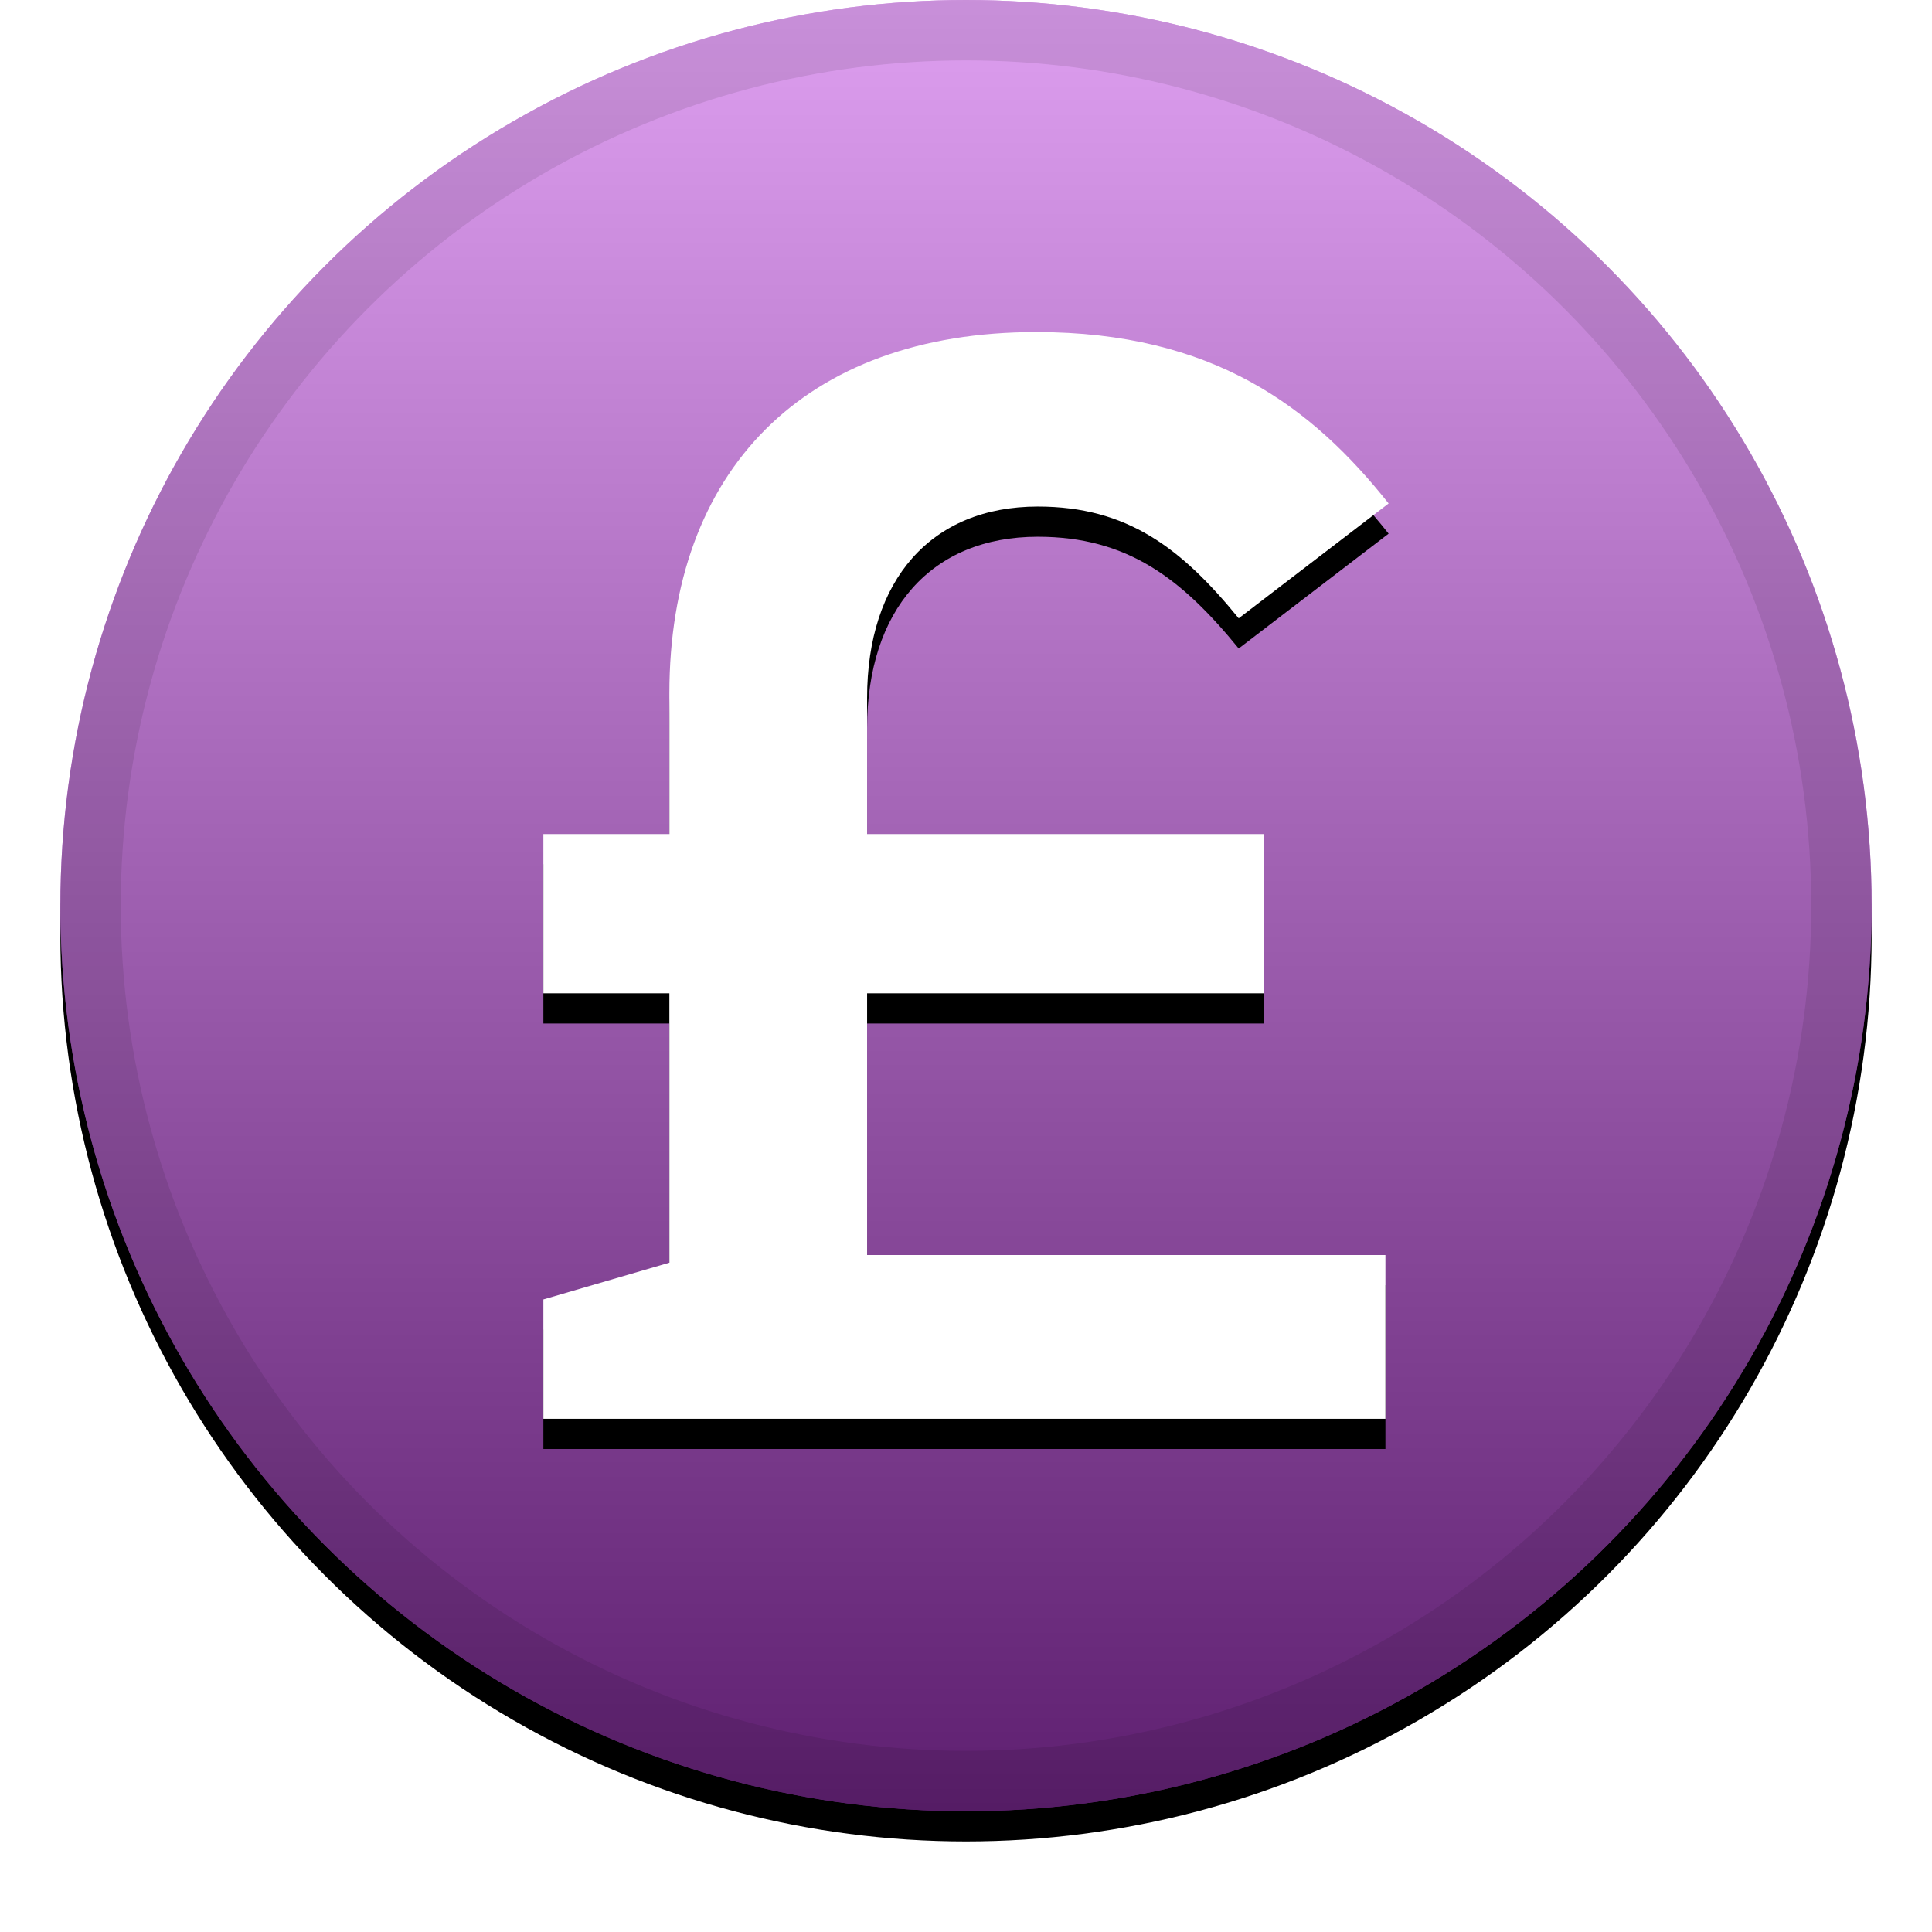 <svg xmlns="http://www.w3.org/2000/svg" xmlns:xlink="http://www.w3.org/1999/xlink" width="32" height="32" viewBox="0 0 32 32"><defs><linearGradient id="gbp-c" x1="50%" x2="50%" y1="0%" y2="100%"><stop offset="0%" stop-color="#FFF" stop-opacity=".5"/><stop offset="100%" stop-opacity=".5"/></linearGradient><circle id="gbp-b" cx="16" cy="15" r="15"/><filter id="gbp-a" width="111.7%" height="111.7%" x="-5.8%" y="-4.2%" filterUnits="objectBoundingBox"><feOffset dy=".5" in="SourceAlpha" result="shadowOffsetOuter1"/><feGaussianBlur in="shadowOffsetOuter1" result="shadowBlurOuter1" stdDeviation=".5"/><feComposite in="shadowBlurOuter1" in2="SourceAlpha" operator="out" result="shadowBlurOuter1"/><feColorMatrix in="shadowBlurOuter1" values="0 0 0 0 0 0 0 0 0 0 0 0 0 0 0 0 0 0 0.199 0"/></filter><path id="gbp-e" d="M11.087,13.815 L11.087,11.483 C11.087,7.807 13.306,5.5 17.162,5.5 C20.094,5.5 21.732,6.742 23,8.339 L20.517,10.241 C19.566,9.075 18.668,8.39 17.189,8.39 C15.419,8.39 14.362,9.607 14.362,11.559 L14.362,13.815 L20.94,13.815 L20.94,16.452 L14.362,16.452 L14.362,20.787 L22.947,20.787 L22.947,23.5 L9,23.5 L9,21.523 L11.087,20.914 L11.087,16.452 L9,16.452 L9,13.815 L11.087,13.815 Z"/><filter id="gbp-d" width="125%" height="119.4%" x="-12.5%" y="-6.9%" filterUnits="objectBoundingBox"><feOffset dy=".5" in="SourceAlpha" result="shadowOffsetOuter1"/><feGaussianBlur in="shadowOffsetOuter1" result="shadowBlurOuter1" stdDeviation=".5"/><feColorMatrix in="shadowBlurOuter1" values="0 0 0 0 0 0 0 0 0 0 0 0 0 0 0 0 0 0 0.204 0"/></filter></defs><g fill="none" fill-rule="evenodd"><use fill="#000" filter="url(#gbp-a)" xlink:href="#gbp-b"/><use fill="#BC3FE0" xlink:href="#gbp-b"/><use fill="url(#gbp-c)" style="mix-blend-mode:soft-light" xlink:href="#gbp-b"/><circle cx="16" cy="15" r="14.5" stroke="#000" stroke-opacity=".097"/><g><use fill="#000" filter="url(#gbp-d)" xlink:href="#gbp-e"/><use fill="#FFF" xlink:href="#gbp-e"/></g></g></svg>